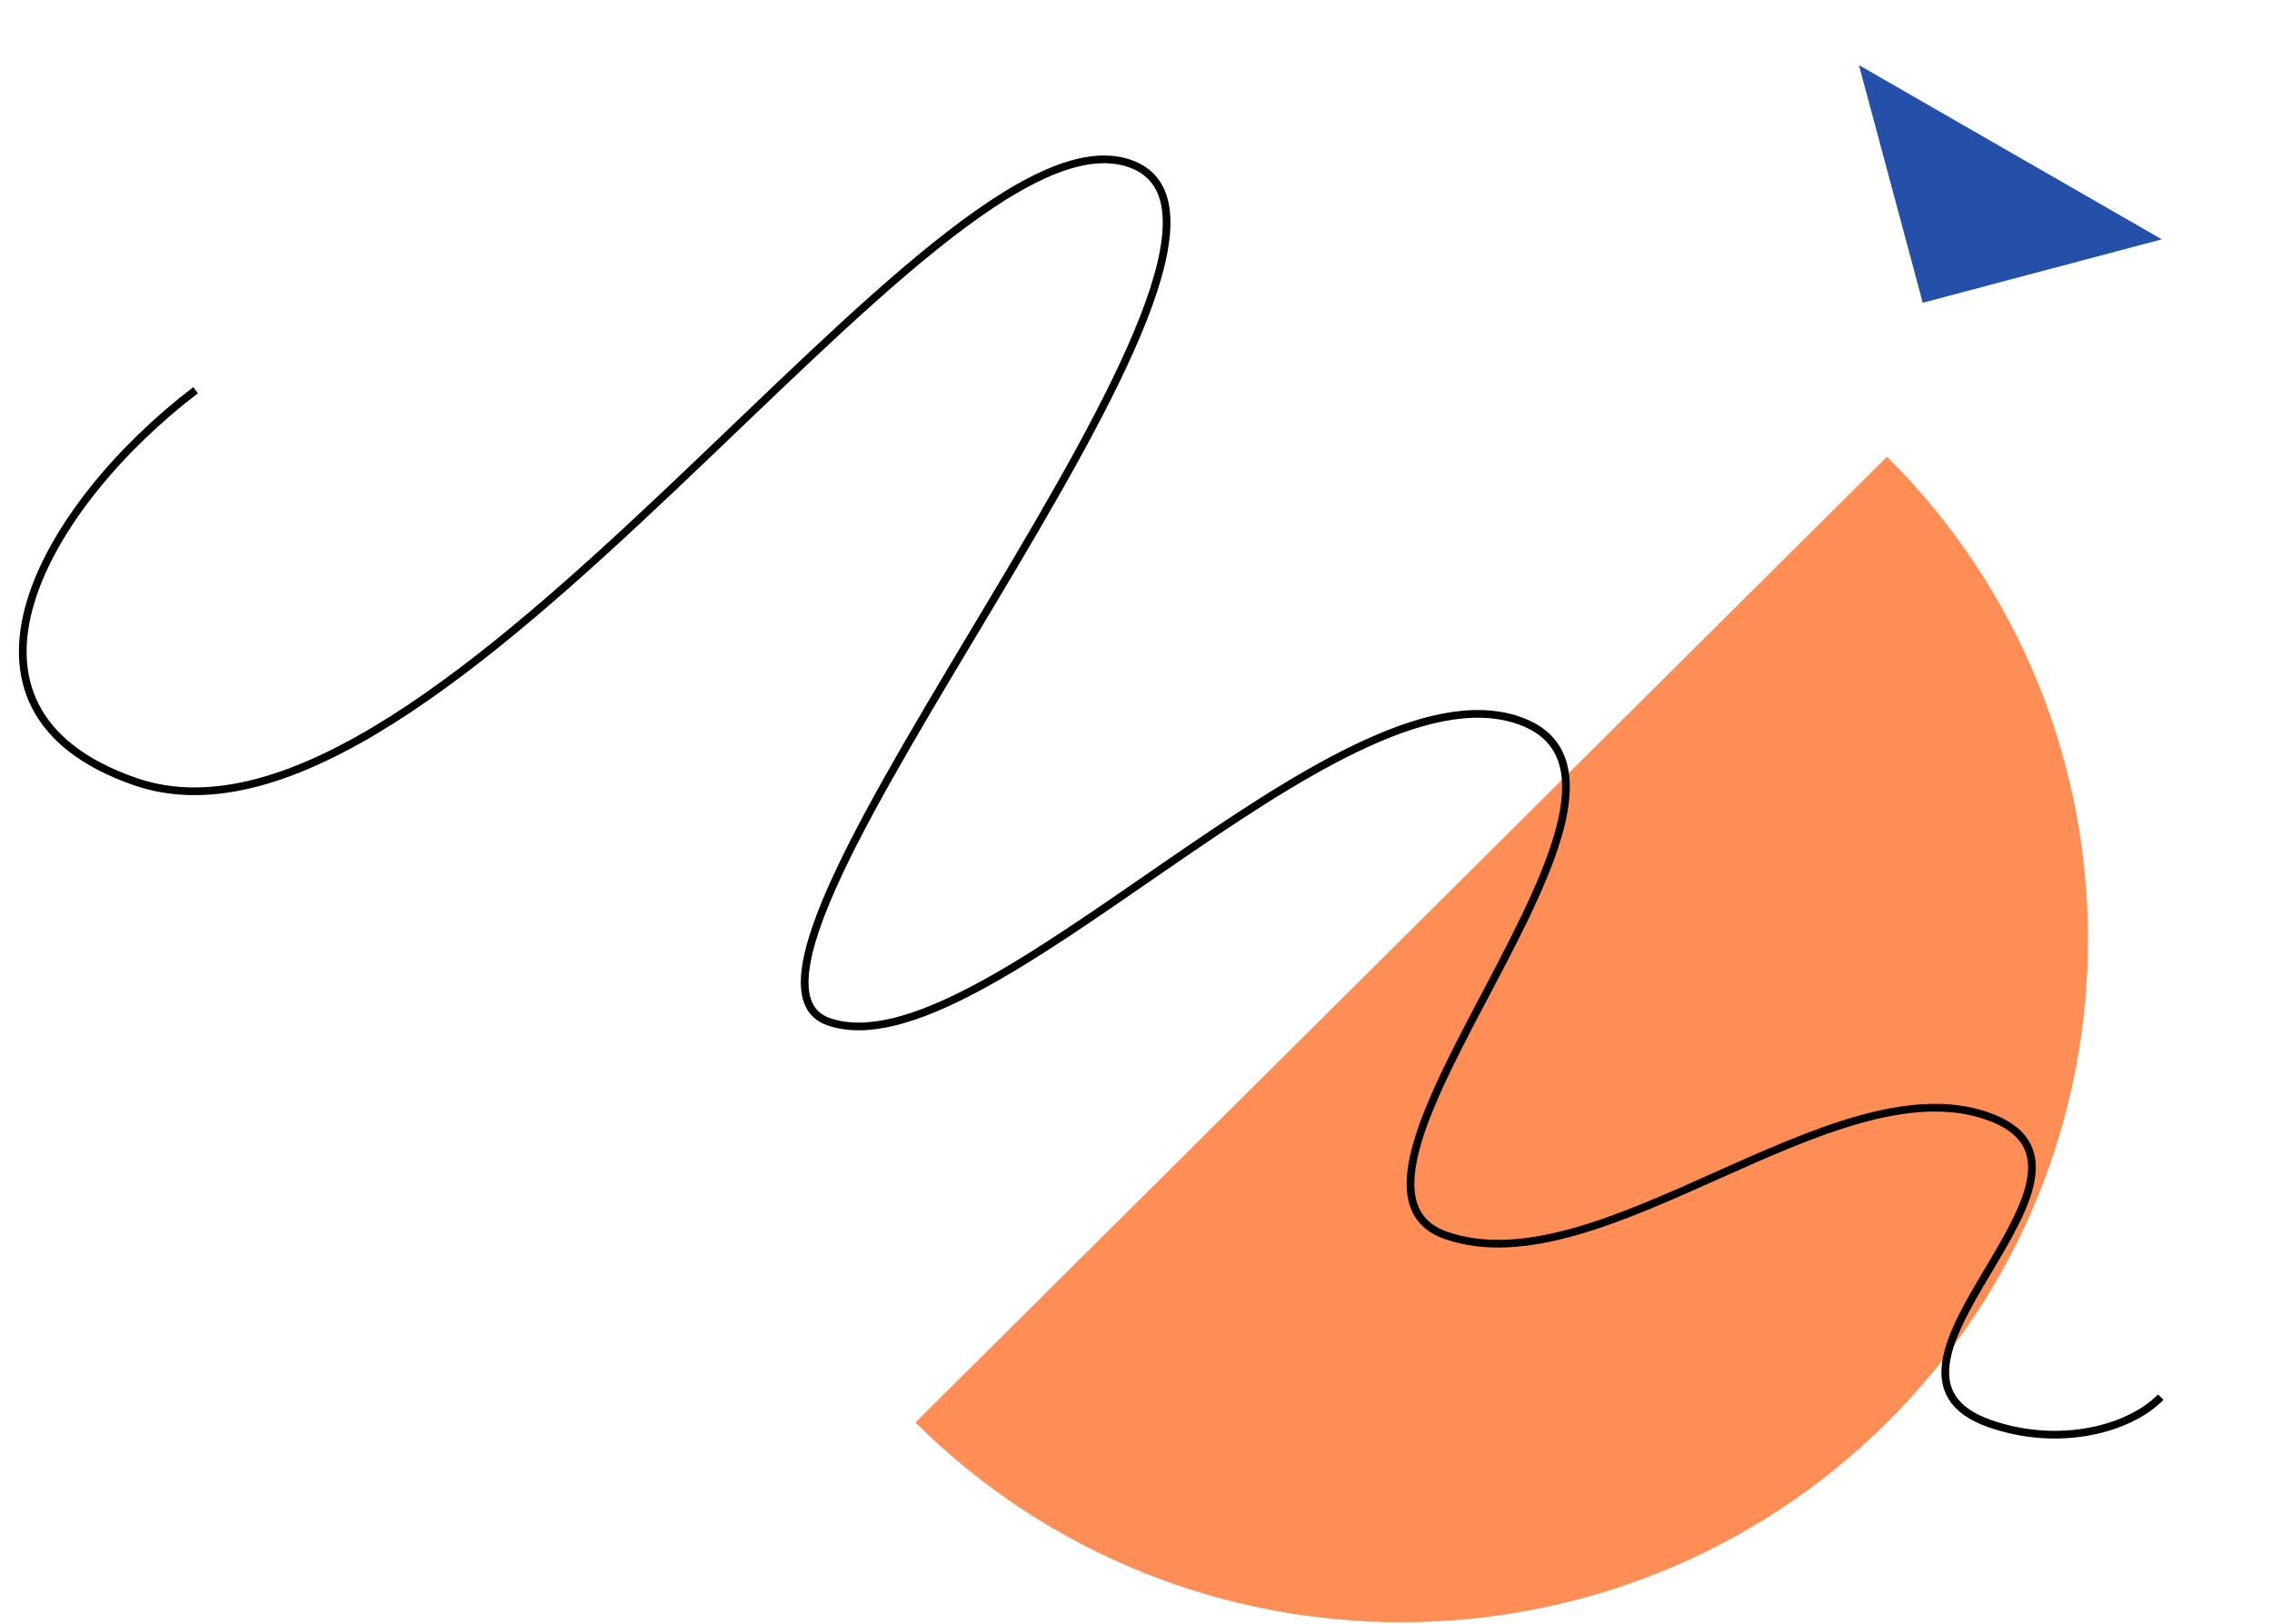 <svg width="354" height="253" viewBox="0 0 354 253" fill="none" xmlns="http://www.w3.org/2000/svg">
<g clip-path="url(#clip0_738_490)">
<path fill-rule="evenodd" clip-rule="evenodd" d="M142.633 221.639C184.388 263.146 252.258 263.146 294.014 221.639C335.769 180.131 335.769 112.664 294.014 71.156L142.633 221.639Z" fill="#FF8E56"/>
<path fill-rule="evenodd" clip-rule="evenodd" d="M336.831 37.291L299.582 47.174L289.641 10.146L336.831 37.291Z" fill="#2550AA"/>
</g>
<path d="M30.477 60.803C7.056 78.622 -11.478 110.519 21.037 121.776C68.585 138.242 145.57 14.933 176.015 25.47C206.46 36.007 105.045 150.864 129.106 159.195C153.167 167.526 208.246 102.425 236.631 112.243C264.821 122.004 201.269 184.178 225.329 192.499C249.39 200.831 285.533 165.551 309.594 173.873C333.655 182.204 286.035 213.509 310.095 221.84C320.999 225.617 331.868 222.606 336.669 217.691" stroke="black" stroke-width="1.2"/>
<defs>
<clipPath id="clip0_738_490">
<rect width="346" height="253" fill="white" transform="translate(8)"/>
</clipPath>
</defs>
</svg>
